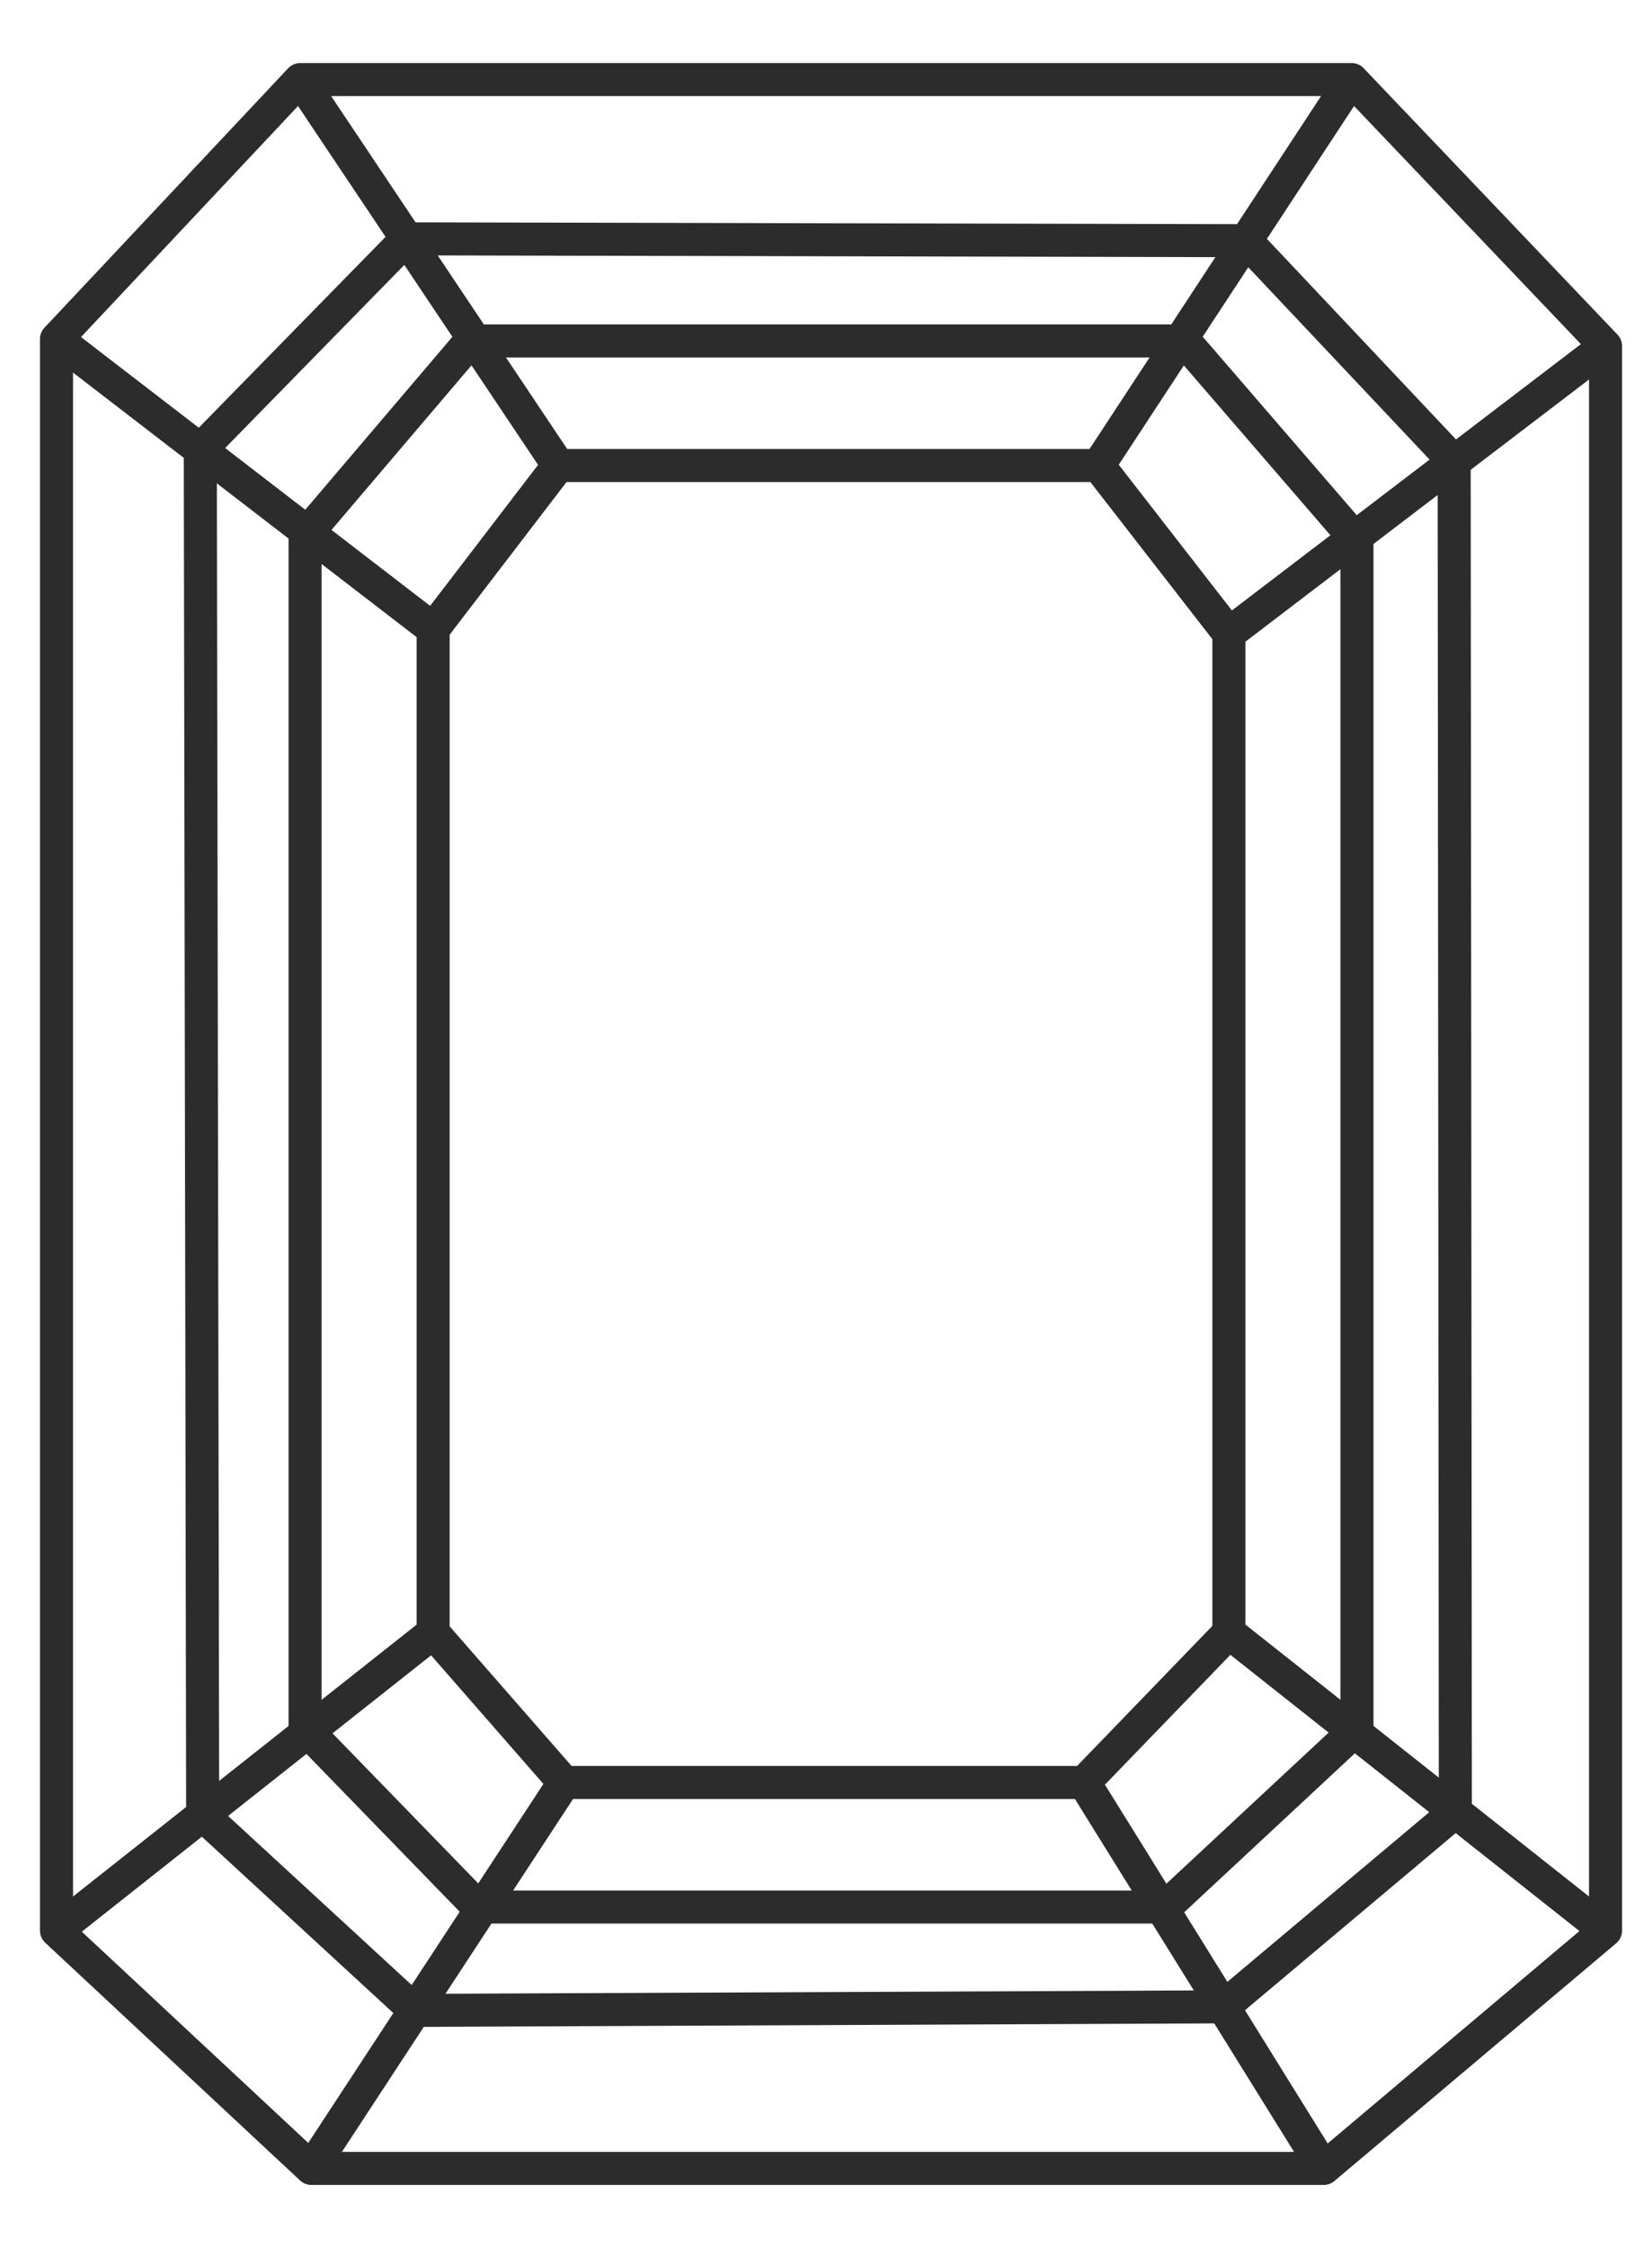 <svg version="1.1" viewBox="0 0 25 34" height="34px" width="25px" xmlns:xlink="http://www.w3.org/1999/xlink" xmlns="http://www.w3.org/2000/svg">
  
  <title>Emerald</title>
  <desc>Created with Sketch.</desc>
  <defs></defs>
  <g stroke-linejoin="round" fill-rule="evenodd" fill="none" stroke-width="1" stroke="none" id="Ring-Builder">
      <g stroke-width="0.5" stroke="#2c2c2c" transform="translate(-836, -213)" id="Step-2-(Filter-View)">
          <g id="Filter-By-Shape">
              <g transform="translate(475, 123)" id="Group-10">
                  <g transform="translate(36, 80)" id="Shapes">
                      <g transform="translate(299.65, 0)" id="Emerald">
                          <g transform="translate(26, 11)" id="Page-1">
                              <polygon points="19.382 31.811 4.062 31.811 0.205 28.213 0.205 4.13 3.893 0.204 19.805 0.204 23.647 4.236 23.647 28.213" id="Stroke-1"></polygon>
                              <path id="Stroke-3" d="M17.863,29.366 C13.785,29.384 9.706,29.402 5.628,29.42 C4.558,28.434 3.487,27.449 2.417,26.463 C2.405,19.577 2.393,12.691 2.381,5.806 C3.423,4.741 4.464,3.678 5.505,2.614 C9.738,2.623 13.972,2.633 18.205,2.642 C19.255,3.756 20.306,4.87 21.356,5.984 C21.363,12.795 21.368,19.605 21.374,26.415 L17.863,29.366 Z"></path>
                              <path id="Stroke-5" d="M16.989,27.856 L6.586,27.856 L3.967,25.159 L3.967,7.102 C4.802,6.121 5.636,5.14 6.471,4.159 L17.276,4.159 L19.885,7.182 L19.885,25.159 L16.989,27.856 Z"></path>
                              <polygon points="15.756 25.971 7.886 25.971 5.905 23.703 5.905 8.519 7.8 6.044 15.973 6.044 17.947 8.586 17.947 23.703" id="Stroke-7"></polygon>
                              <path id="Stroke-9" d="M15.973,6.044 L19.804,0.205"></path>
                              <path id="Stroke-11" d="M17.947,8.586 L23.647,4.237"></path>
                              <path id="Stroke-13" d="M3.893,0.204 L7.8,6.044"></path>
                              <path id="Stroke-15" d="M0.205,4.13 L5.906,8.519"></path>
                              <path id="Stroke-17" d="M0.205,28.213 L5.906,23.703"></path>
                              <path id="Stroke-19" d="M7.887,25.971 L4.062,31.81"></path>
                              <path id="Stroke-21" d="M15.756,25.971 L19.382,31.81"></path>
                              <path id="Stroke-23" d="M17.947,23.703 L23.647,28.213"></path>
                          </g>
                      </g>
                  </g>
              </g>
          </g>
      </g>
  </g>
</svg>
